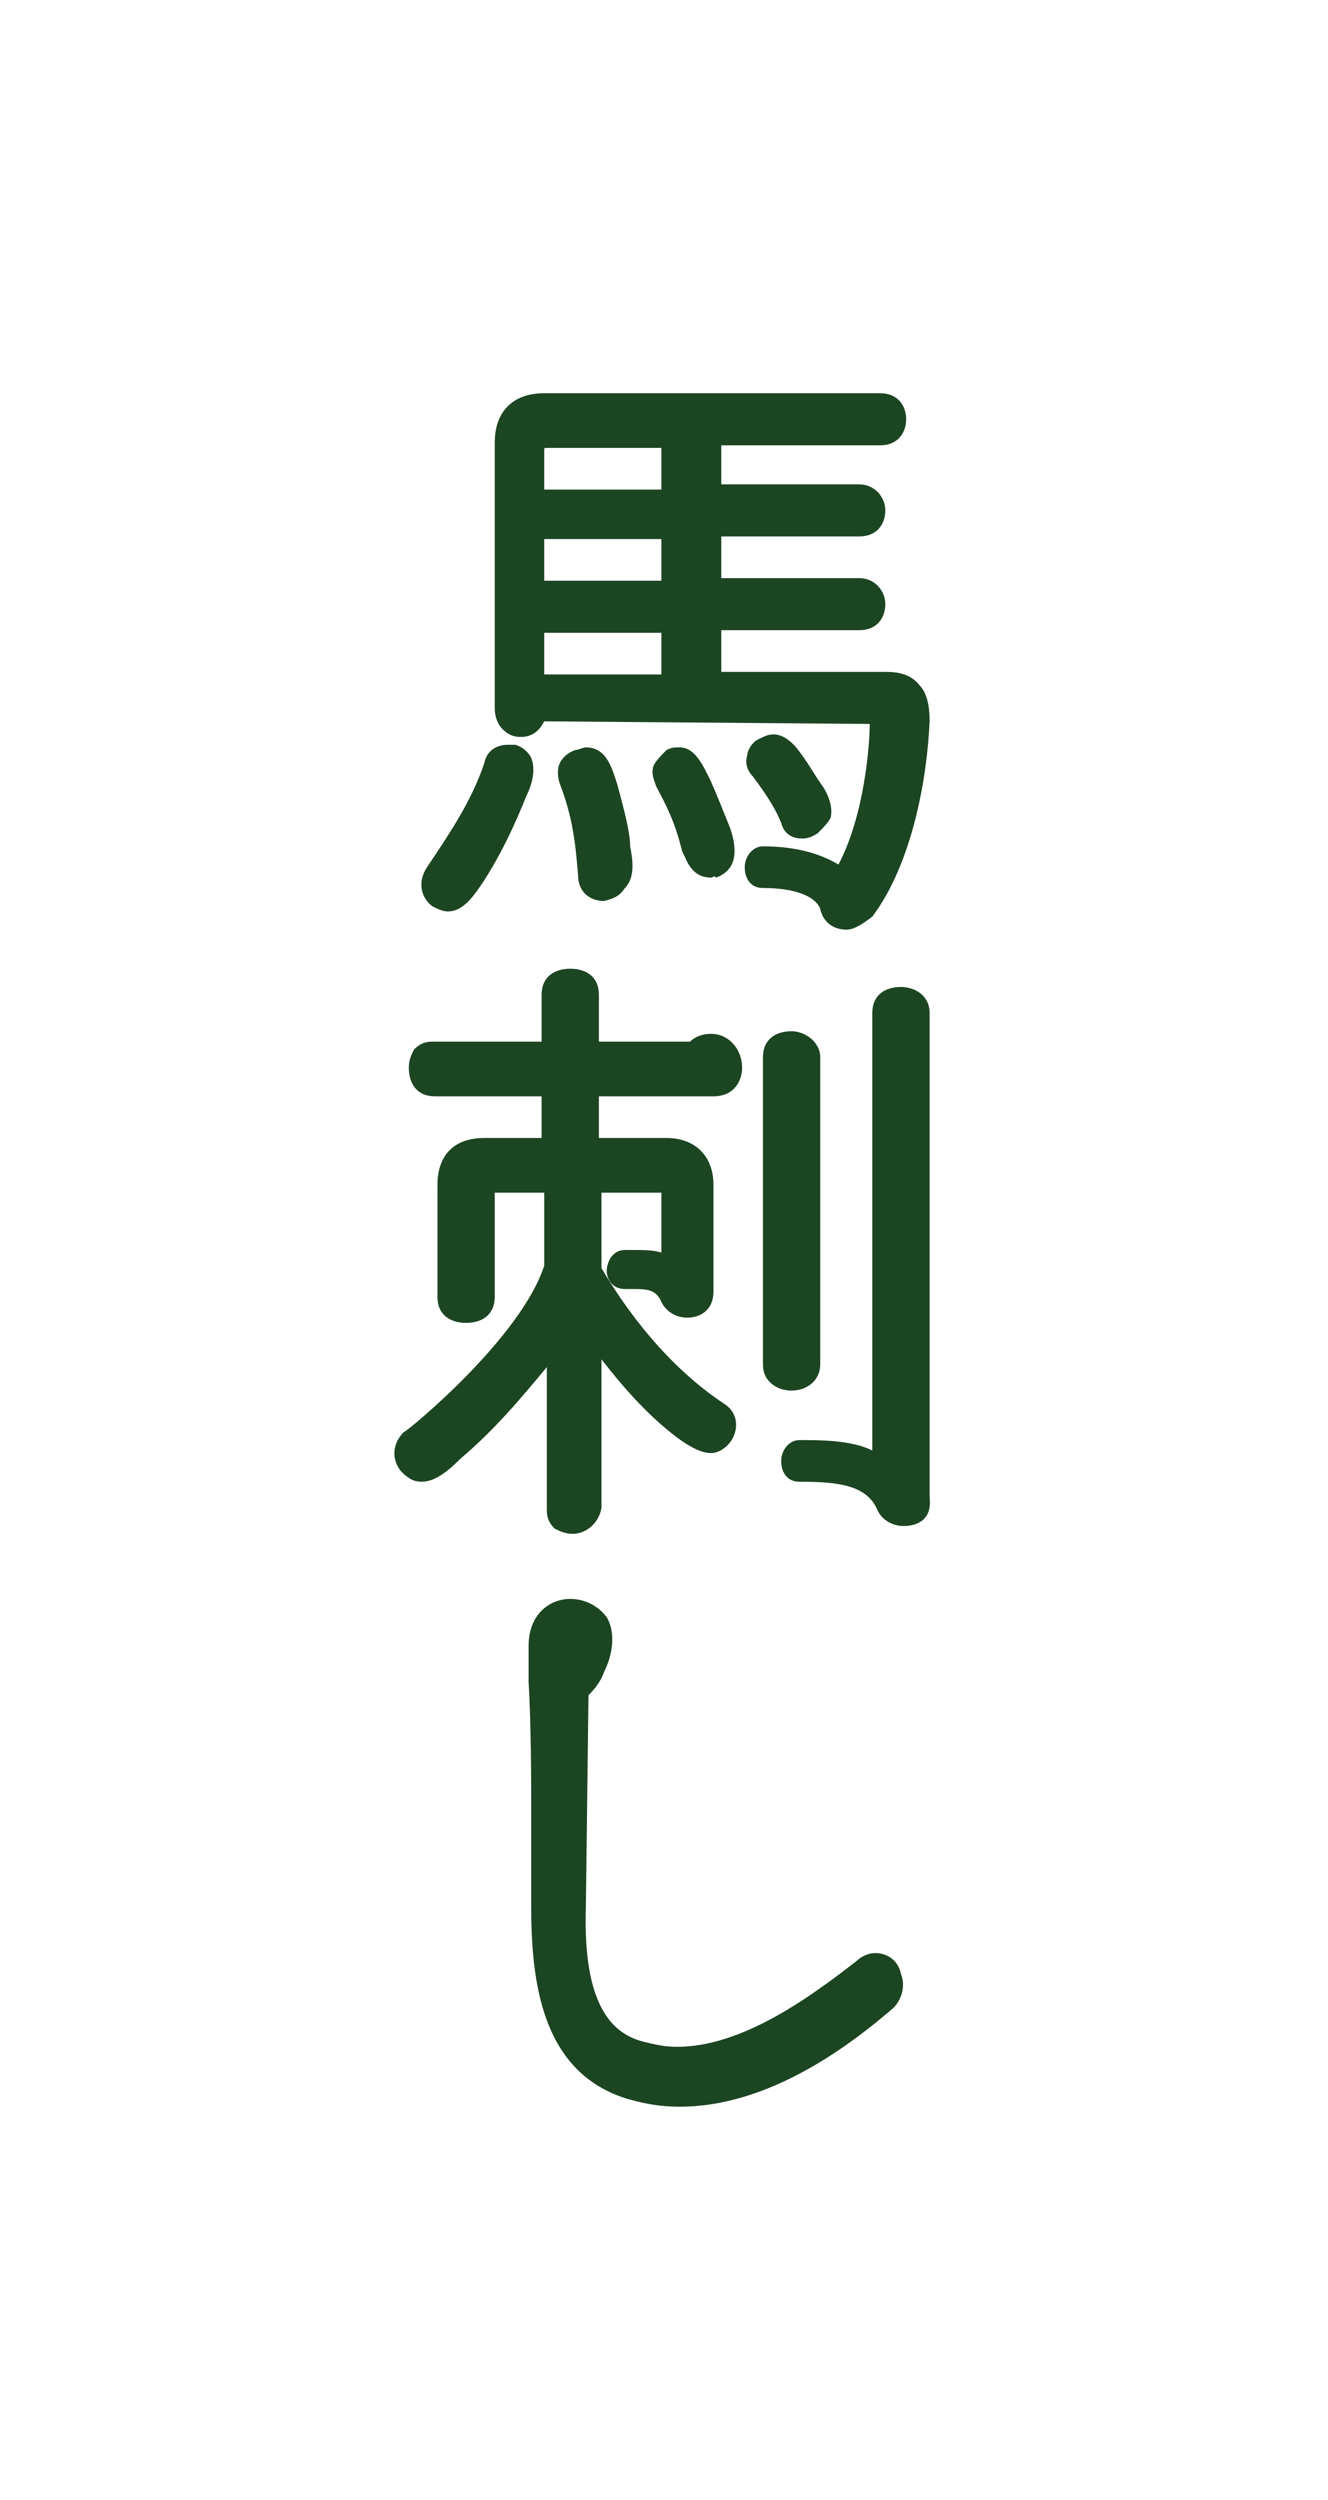 <?xml version="1.0" encoding="utf-8"?>
<!-- Generator: Adobe Illustrator 25.4.1, SVG Export Plug-In . SVG Version: 6.00 Build 0)  -->
<svg version="1.1" id="レイヤー_1" xmlns="http://www.w3.org/2000/svg" xmlns:xlink="http://www.w3.org/1999/xlink" x="0px"
	 y="0px" width="51px" height="96px" viewBox="0 0 51 96" style="enable-background:new 0 0 51 96;" xml:space="preserve">
<style type="text/css">
	.st0{fill:#1C4522;}
</style>
<g>
	<g>
		<path class="st0" d="M32.5,35.7c-0.5,0-0.9-0.3-1-0.8c-0.2-0.5-1-0.8-2.2-0.8c-0.5,0-0.7-0.4-0.7-0.8s0.3-0.8,0.7-0.8
			c1.5,0,2.4,0.4,2.9,0.7c1-1.9,1.2-4.6,1.2-5.4l-12.5-0.1c-0.2,0.4-0.5,0.6-0.9,0.6c-0.3,0-0.5-0.1-0.7-0.3
			c-0.2-0.2-0.3-0.5-0.3-0.8V17c0-1.2,0.7-1.9,1.9-1.9h12.9c0.7,0,1,0.5,1,1c0,0.5-0.3,1-1,1h-6.1v1.5h5.3c0.6,0,1,0.5,1,1
			c0,0.5-0.3,1-1,1h-5.3v1.6h5.3c0.6,0,1,0.5,1,1s-0.3,1-1,1h-5.3v1.6h6.2c0.4,0,1,0,1.4,0.5c0.3,0.3,0.4,0.8,0.4,1.4
			c-0.1,2.3-0.7,5.5-2.2,7.5C33.1,35.5,32.8,35.7,32.5,35.7z M25.4,25.9v-1.6h-4.5v1.6H25.4z M25.4,22.3v-1.6h-4.5v1.6H25.4z
			 M25.4,18.7v-1.5H21c-0.1,0-0.1,0-0.1,0.1v1.5H25.4z M17.2,35c-0.2,0-0.4-0.1-0.6-0.2c-0.4-0.3-0.6-0.9-0.2-1.5
			c0.8-1.2,1.7-2.5,2.2-4c0.1-0.5,0.5-0.7,0.9-0.7c0.1,0,0.2,0,0.3,0c0.3,0.1,0.5,0.3,0.6,0.5c0.2,0.5,0,1.1-0.2,1.5
			c-0.4,1-0.9,2.1-1.6,3.2C18.2,34.4,17.8,35,17.2,35z M23.2,34.6c-0.5,0-1-0.3-1-1c-0.1-1.2-0.2-2.2-0.7-3.5
			c-0.1-0.3-0.1-0.6,0-0.8c0.1-0.2,0.3-0.4,0.6-0.5c0.1,0,0.3-0.1,0.4-0.1c0.8,0,1,0.8,1.2,1.4c0.3,1.1,0.5,1.9,0.5,2.4
			c0.1,0.5,0.2,1.2-0.2,1.6C23.8,34.4,23.6,34.5,23.2,34.6L23.2,34.6z M27.3,33.7c-0.5,0-0.8-0.3-1-0.8l-0.1-0.2
			c-0.2-0.8-0.4-1.4-1-2.5c-0.1-0.3-0.2-0.5-0.1-0.8c0.1-0.2,0.3-0.4,0.5-0.6c0.2-0.1,0.3-0.1,0.5-0.1c0.6,0,0.9,0.7,1.2,1.3
			c0.3,0.7,0.5,1.2,0.7,1.7c0.2,0.5,0.3,1.1,0.1,1.5c-0.1,0.2-0.3,0.4-0.6,0.5C27.4,33.6,27.4,33.7,27.3,33.7z M30.8,32.2
			c-0.4,0-0.7-0.2-0.8-0.6c-0.2-0.5-0.5-1-1.1-1.8c-0.2-0.2-0.3-0.5-0.2-0.8c0-0.2,0.2-0.5,0.4-0.6c0.2-0.1,0.4-0.2,0.6-0.2
			c0.5,0,0.9,0.5,1.1,0.8c0.3,0.4,0.5,0.8,0.8,1.2c0.2,0.3,0.4,0.8,0.3,1.2c-0.1,0.2-0.3,0.4-0.5,0.6C31.1,32.2,30.9,32.2,30.8,32.2
			z"/>
		<path class="st0" d="M22,58.9c-0.3,0-0.5-0.1-0.7-0.2c-0.2-0.2-0.3-0.4-0.3-0.7v-5.5C20,53.7,19,54.9,17.7,56
			c-0.5,0.5-1,0.9-1.5,0.9c-0.3,0-0.5-0.1-0.8-0.4c-0.4-0.5-0.3-1.1,0.1-1.5c0.1,0,4.5-3.6,5.4-6.4l0-2.8h-1.9l0,4
			c0,0.7-0.5,1-1.1,1s-1.1-0.3-1.1-1v-4.3c0-1.1,0.6-1.8,1.8-1.8h2.2v-1.6h-4.1c-0.7,0-1-0.5-1-1.1c0-0.3,0.1-0.5,0.2-0.7
			c0.2-0.2,0.4-0.3,0.7-0.3h4.2v-1.8c0-0.7,0.5-1,1.1-1s1.1,0.3,1.1,1v1.8h3.5c0.2-0.2,0.5-0.3,0.8-0.3c0.7,0,1.2,0.6,1.2,1.3
			c0,0.5-0.3,1.1-1.1,1.1H23v1.6h2.6c1.1,0,1.8,0.7,1.8,1.8v4.1c0,0.7-0.5,1-1,1c-0.4,0-0.8-0.2-1-0.6c-0.2-0.5-0.6-0.5-1.1-0.5
			l-0.3,0c-0.5,0-0.7-0.4-0.7-0.7S23.5,48,24,48l0.2,0c0.5,0,0.9,0,1.2,0.1v-2.3l-2.3,0v2.9c1.3,2.2,2.9,4,4.7,5.2
			c0.5,0.3,0.6,0.9,0.3,1.4c-0.2,0.3-0.5,0.5-0.8,0.5c-0.4,0-0.9-0.3-1.3-0.6c-1.2-0.9-2.2-2.1-2.9-3v5.7C23,58.5,22.5,58.9,22,58.9
			z M34.7,58.6c-0.4,0-0.8-0.2-1-0.6c-0.4-1-1.6-1.1-3-1.1c-0.5,0-0.7-0.4-0.7-0.8s0.3-0.8,0.7-0.8c0.8,0,2,0,2.8,0.4V38.9
			c0-0.7,0.5-1,1.1-1c0.5,0,1.1,0.3,1.1,1v18.6C35.8,58.3,35.3,58.6,34.7,58.6z M30.4,53.4c-0.5,0-1.1-0.3-1.1-1V40.6
			c0-0.7,0.5-1,1.1-1c0.5,0,1.1,0.4,1.1,1v11.8C31.5,53,31,53.4,30.4,53.4z"/>
		<path class="st0" d="M26.1,80.9c-0.7,0-1.3-0.1-2-0.3c-3.3-1-3.7-4.5-3.7-7.4v-3.7c0-0.8,0-3.3-0.1-4.9c0-0.7,0-1.3,0-1.4
			c0-1.2,0.8-1.8,1.6-1.8c0.6,0,1.1,0.3,1.4,0.7c0.3,0.5,0.3,1.3-0.1,2.1c-0.1,0.3-0.3,0.6-0.6,0.9l-0.1,8.1
			c-0.1,3.1,0.6,4.8,2.2,5.2c0.4,0.1,0.8,0.2,1.3,0.2c2.5,0,5.1-1.9,6.9-3.3c0.2-0.2,0.5-0.3,0.7-0.3c0.5,0,0.9,0.3,1,0.8
			c0.2,0.5,0,1.1-0.4,1.4C32.1,79,29.2,80.9,26.1,80.9z"/>
	</g>
</g>
</svg>
